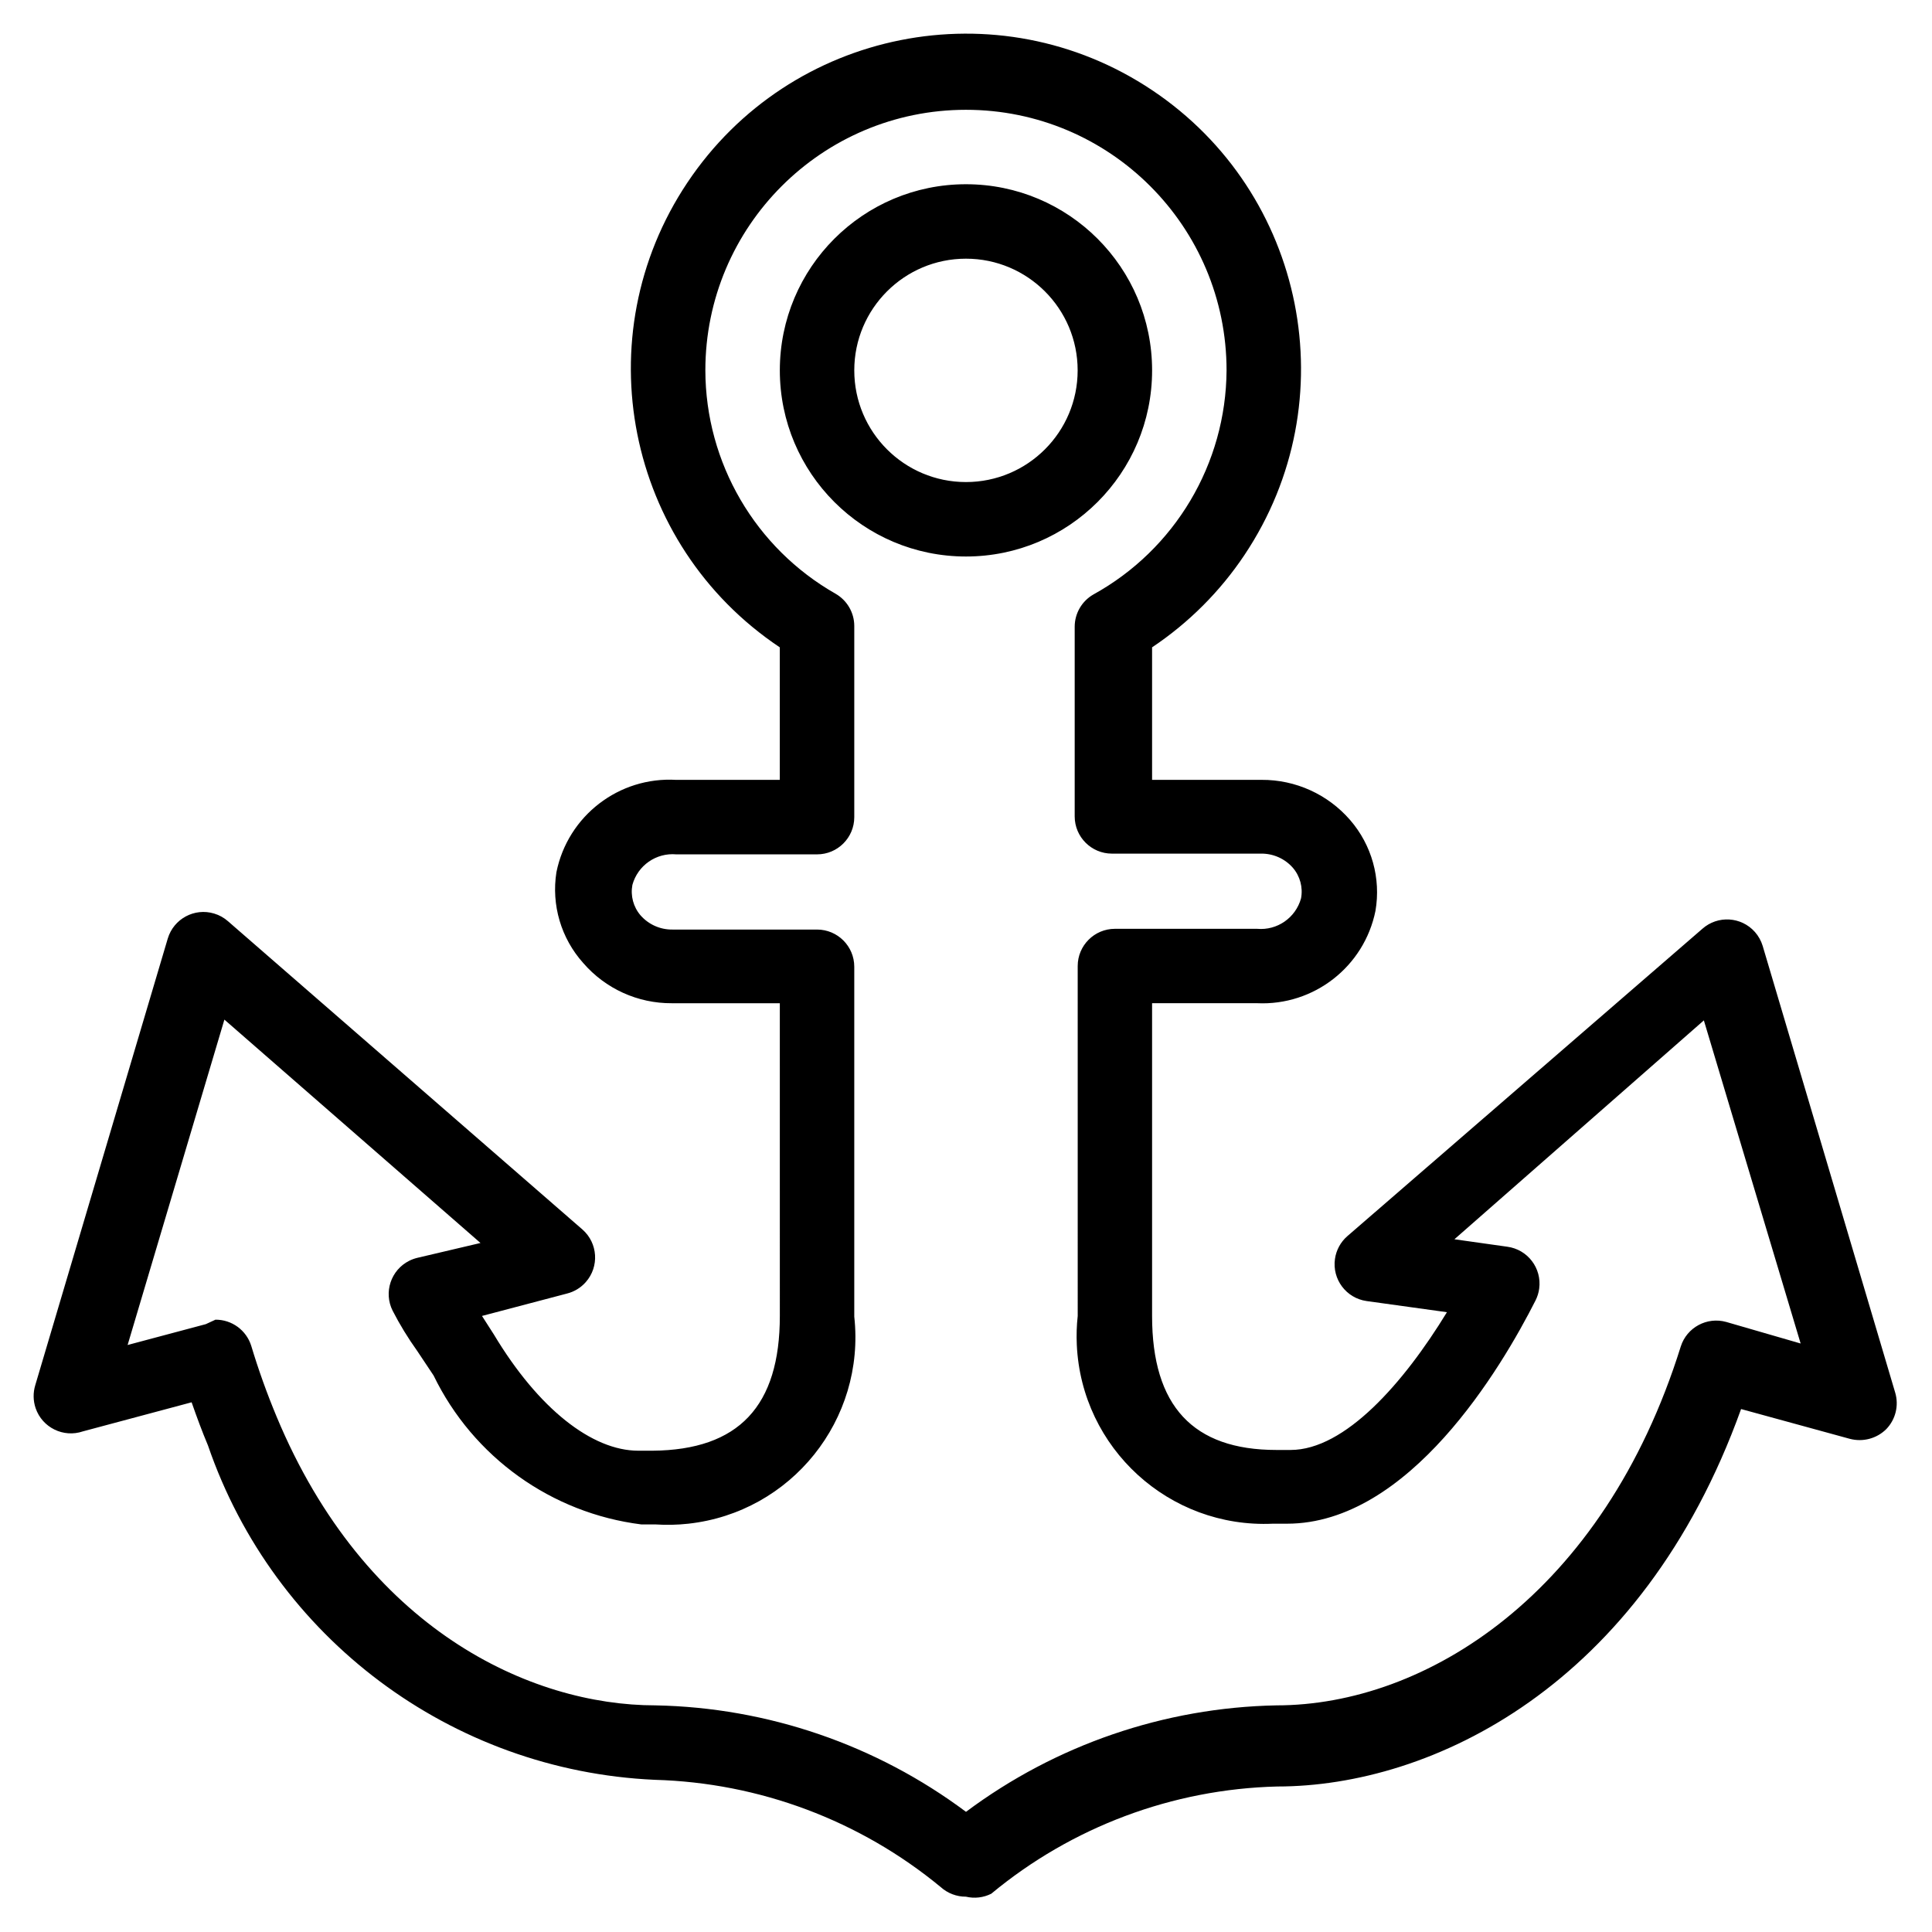 <?xml version="1.0" encoding="UTF-8"?>
<!-- Uploaded to: SVG Find, www.svgrepo.com, Generator: SVG Find Mixer Tools -->
<svg fill="#000000" width="800px" height="800px" version="1.1" viewBox="144 144 512 512" xmlns="http://www.w3.org/2000/svg">
 <path d="m399.99 646.64c-2.473 0.02-4.871-0.898-6.711-2.562-21.387-17.648-48.059-27.645-75.773-28.41-53.906-2.43-100.86-37.57-118.39-88.605-1.578-3.75-2.957-7.496-4.336-11.441l-28.801 7.703c-5.152 1.762-10.762-0.984-12.535-6.137-0.672-1.98-0.707-4.106-0.098-6.102l35.121-118.39c1.578-5.219 7.078-8.172 12.297-6.594 1.367 0.406 2.621 1.113 3.684 2.055l93.922 81.688c4.086 3.602 4.481 9.836 0.871 13.922-1.324 1.508-3.074 2.562-5.012 3.043l-22.496 5.926 3.16 4.934c11.84 19.734 26.043 30.781 38.281 30.781h3.754c22.883-0.195 33.738-11.84 33.738-35.715l-0.004-82.871h-28.613c-9.012 0.059-17.594-3.84-23.484-10.656-5.871-6.543-8.48-15.383-7.106-24.07 3.019-14.93 16.566-25.363 31.77-24.465h27.426v-35.121c-40.773-27.246-51.742-82.383-24.5-123.15 27.25-40.789 82.391-51.758 123.16-24.512 40.773 27.246 51.742 82.387 24.5 123.16-6.473 9.691-14.801 18.02-24.5 24.496v35.121h29.004c9.008-0.055 17.59 3.84 23.488 10.656 5.727 6.613 8.188 15.441 6.707 24.07-2.996 14.777-16.312 25.16-31.371 24.465l-27.828 0.004v82.871c0 23.875 10.852 35.52 32.949 35.52h3.75c14.402 0 29.992-17.754 41.438-36.508l-21.305-2.957c-5.391-0.77-9.145-5.769-8.367-11.168 0.332-2.324 1.484-4.453 3.246-6l94.121-81.484c4.074-3.613 10.316-3.231 13.926 0.848 0.941 1.066 1.641 2.324 2.055 3.688l35.121 118.39c1.012 3.414 0.105 7.113-2.367 9.668-2.535 2.516-6.211 3.481-9.664 2.57l-28.812-7.891c-26.453 73.59-82.094 100.03-122.94 100.03-27.727 0.695-54.426 10.699-75.773 28.414-2.07 1.043-4.445 1.32-6.707 0.785zm-198.89-152.91c4.328-0.031 8.168 2.777 9.473 6.906 1.914 6.363 4.156 12.617 6.711 18.746 23.484 56.434 67.285 76.559 100.43 76.559 29.699 0.57 58.477 10.434 82.281 28.215 23.805-17.773 52.578-27.641 82.277-28.215 39.465 0 86.629-29.402 107.15-95.113 1.605-5.043 6.926-7.914 12.035-6.5l19.73 5.715-25.648-85.633-66.102 58.008 14.008 1.977c5.402 0.727 9.184 5.691 8.457 11.094-0.137 1.082-0.473 2.137-0.953 3.109-9.082 17.957-33.547 59.199-65.902 59.199h-3.742c-27.438 1.246-50.691-19.977-51.941-47.41-0.117-2.555-0.039-5.106 0.242-7.644l-0.004-92.734c0-5.445 4.422-9.863 9.863-9.863h37.691c5.324 0.48 10.223-2.934 11.637-8.09 0.539-2.887-0.258-5.859-2.172-8.086-2.141-2.438-5.238-3.805-8.488-3.75h-39.465c-5.441 0-9.863-4.418-9.863-9.863v-50.316c0.02-3.5 1.898-6.731 4.934-8.484 21.648-11.934 35.16-34.656 35.312-59.395 0-38.137-30.918-69.062-69.062-69.062-38.137 0-69.062 30.918-69.062 69.062 0.055 24.496 13.234 47.086 34.531 59.199 3.031 1.754 4.914 4.984 4.934 8.484v50.707c0 5.445-4.418 9.863-9.863 9.863h-37.293c-5.332-0.48-10.23 2.934-11.645 8.09-0.543 2.887 0.25 5.859 2.172 8.086 2.141 2.434 5.246 3.805 8.484 3.75h38.281c5.445 0 9.863 4.418 9.863 9.863v92.734c2.996 27.293-16.691 51.863-43.992 54.859-2.887 0.316-5.793 0.383-8.691 0.191h-3.75c-23.844-2.996-44.559-17.844-55.051-39.465l-4.344-6.516c-2.422-3.391-4.606-6.949-6.508-10.652-2.445-4.867-0.469-10.801 4.402-13.238 0.676-0.336 1.379-0.594 2.106-0.77l16.773-3.945-67.867-59.195-25.648 86.23 20.715-5.523zm198.89-202.25c-27.246 0-49.328-22.082-49.328-49.328 0-27.246 22.082-49.328 49.328-49.328 27.246 0 49.328 22.082 49.328 49.328 0 27.246-22.082 49.328-49.328 49.328zm0-78.926c-16.344 0-29.598 13.254-29.598 29.598s13.254 29.598 29.598 29.598c16.34 0 29.598-13.254 29.598-29.598 0.004-16.344-13.258-29.598-29.598-29.598z"/>
</svg>